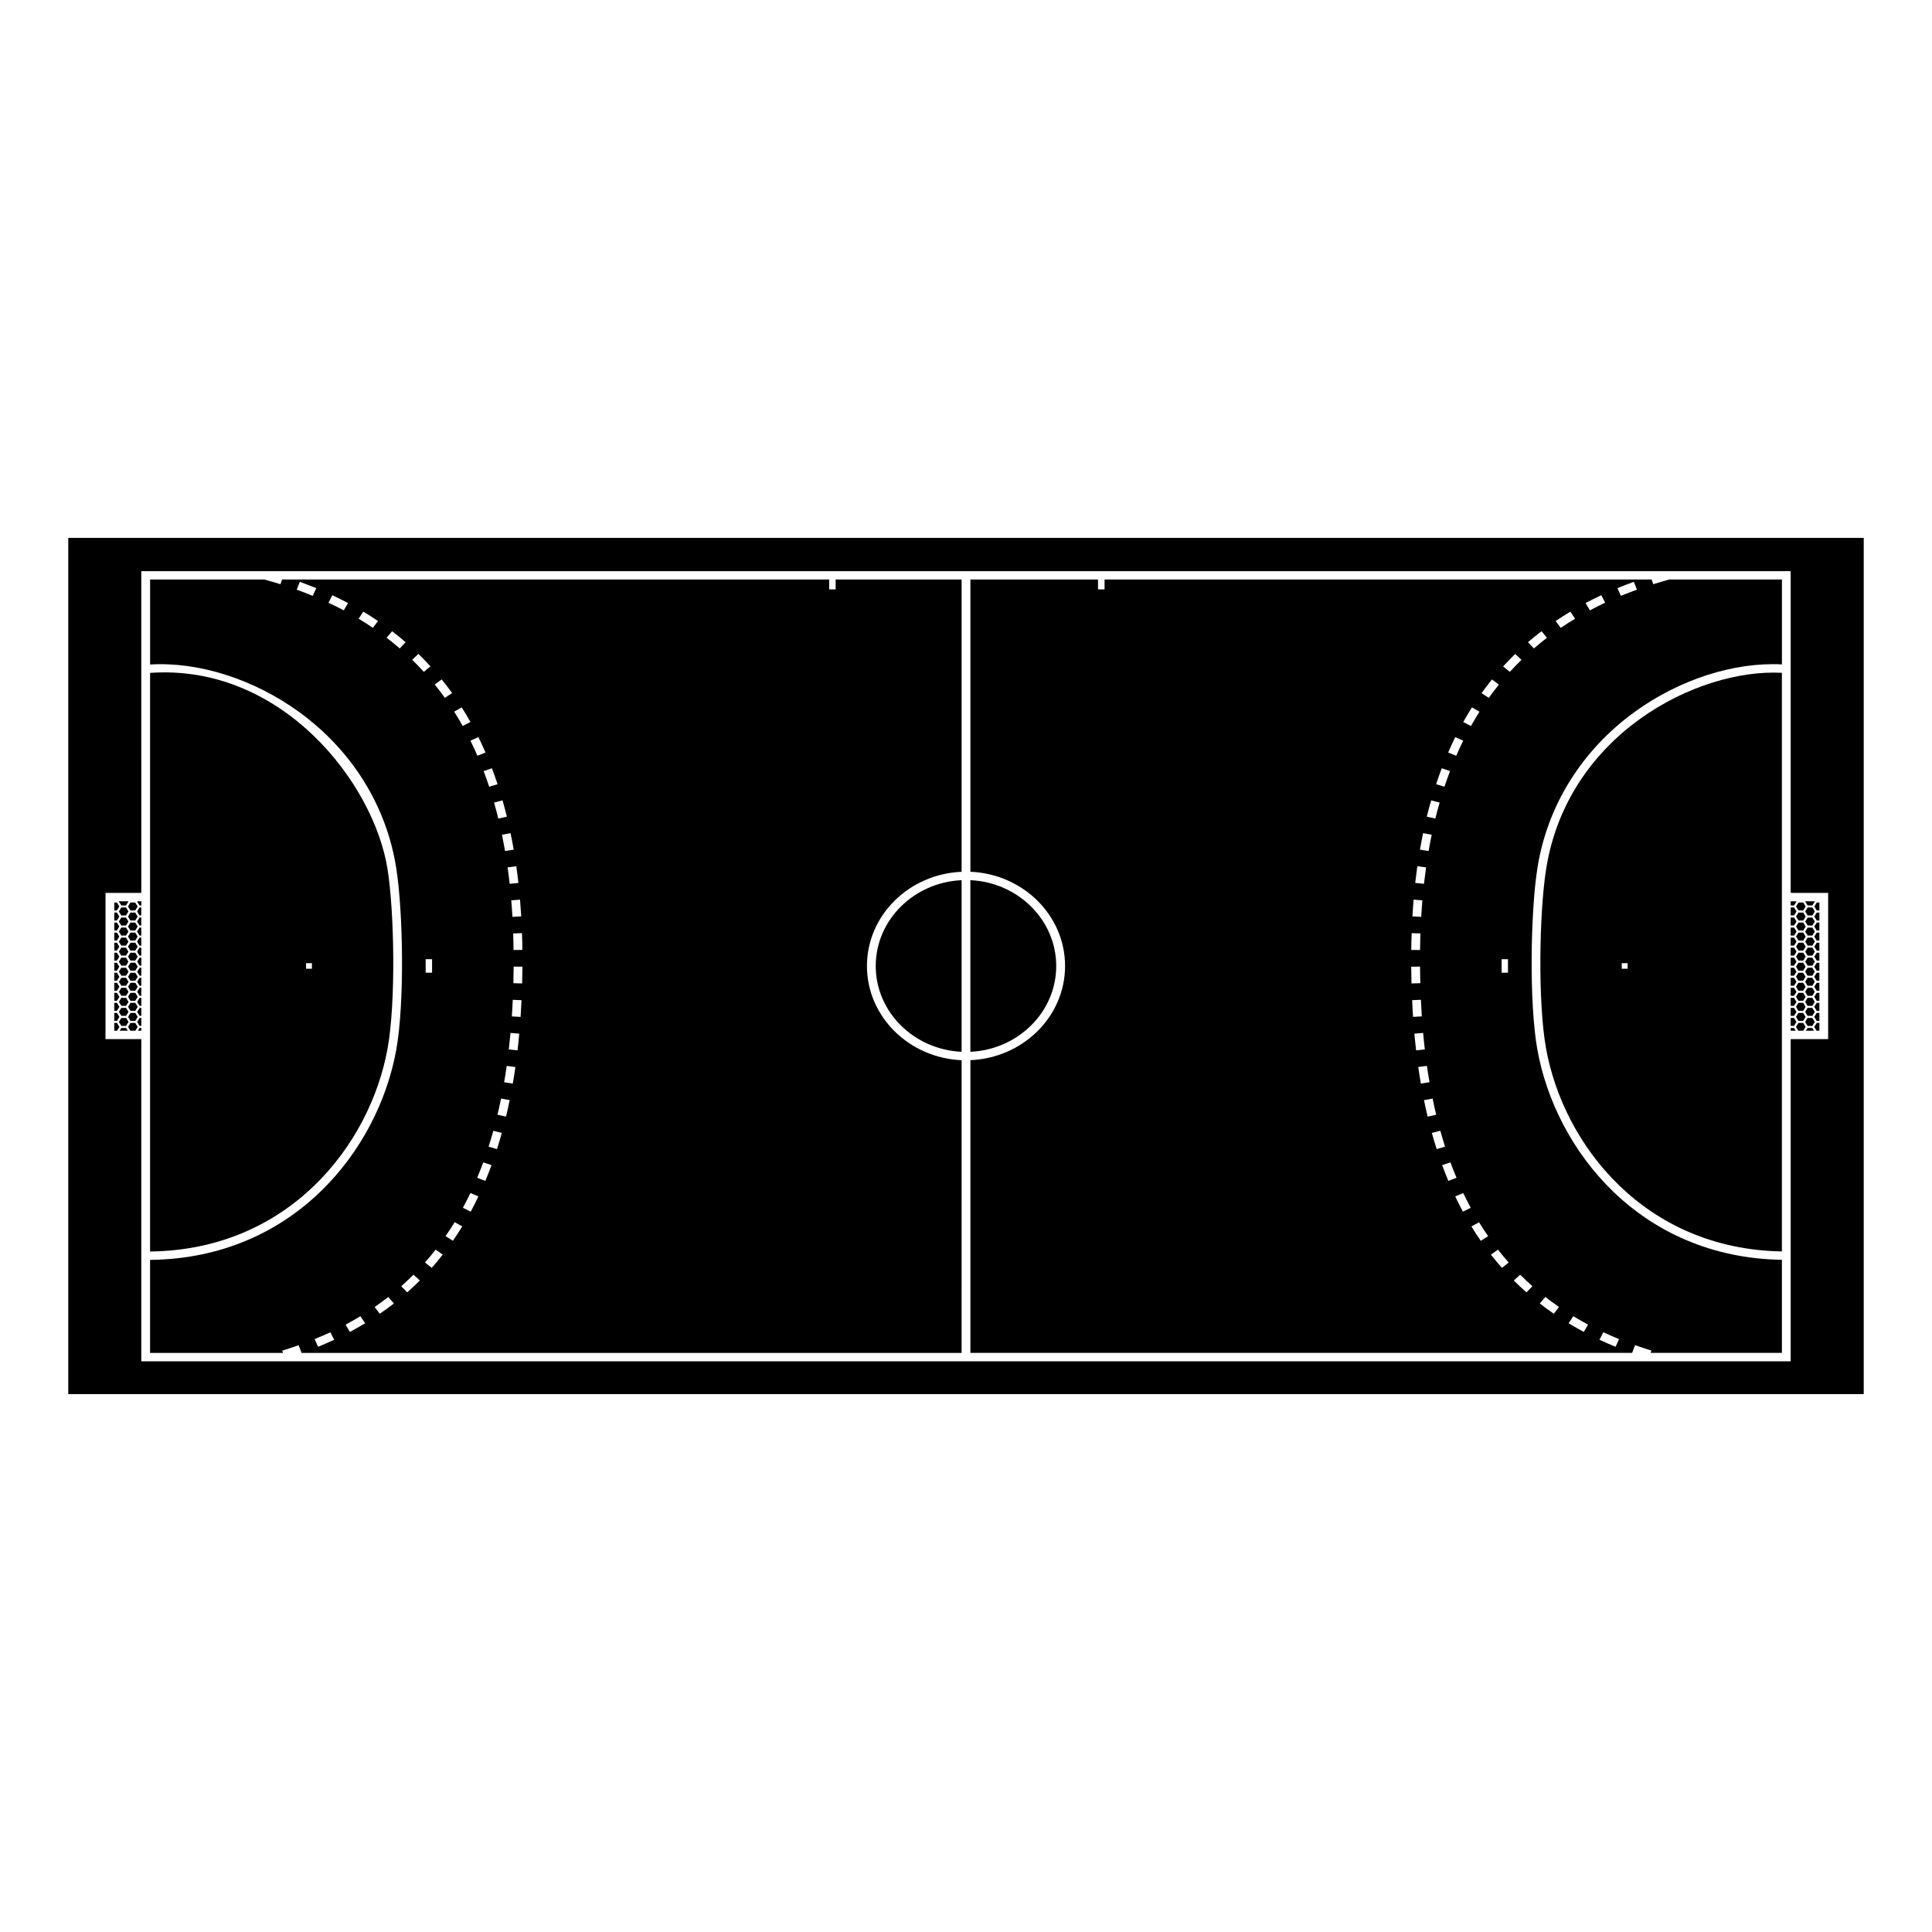 <?xml version="1.0" encoding="UTF-8"?>
<!-- The Best Svg Icon site in the world: iconSvg.co, Visit us! https://iconsvg.co -->
<svg fill="#000000" width="800px" height="800px" version="1.1" viewBox="144 144 512 512" xmlns="http://www.w3.org/2000/svg">
 <g>
  <path d="m623.05 383.95h1.25l0.637-1.051-0.031-0.051h-2.477l-0.031 0.051z"/>
  <path d="m620.61 385.28h1.273l0.633-1.055-0.633-1.047h-1.273l-0.641 1.047z"/>
  <path d="m625.46 385.28h0.695v-2.102h-0.695l-0.637 1.047z"/>
  <path d="m178.06 406.84-0.645-1.059h-1.258l-0.637 1.059 0.637 1.047h1.258z"/>
  <path d="m620.08 406.84-0.637-1.059h-0.891v2.106h0.891z"/>
  <path d="m620.08 409.5-0.637-1.059h-0.891v2.109h0.891z"/>
  <path d="m620.08 401.51-0.637-1.047h-0.891v2.098h0.891z"/>
  <path d="m620.09 398.85-0.637-1.055h-0.902v2.106h0.891z"/>
  <path d="m620.08 412.16-0.637-1.059h-0.891v2.106h0.891z"/>
  <path d="m618.55 416.42v0.734h1.332l-0.441-0.734z"/>
  <path d="m620.08 414.82-0.637-1.051h-0.891v2.102h0.891z"/>
  <path d="m620.08 404.18-0.637-1.059h-0.891v2.109h0.891z"/>
  <path d="m178.06 401.51-0.645-1.047h-1.27l-0.637 1.035 0.648 1.062h1.258z"/>
  <path d="m177.93 397.52 0.637 1.047h1.277l0.633-1.039-0.641-1.055h-1.27z"/>
  <path d="m373.75 400c0-13.422 11.156-24.379 25.086-24.965v-77.461h-33.379v2.625h-1.719v-2.625h-144.99l-0.426 1.25c-1.41-0.441-2.84-0.855-4.277-1.25h-30.27v22.527c12.82-0.785 27.469 3.863 39.469 12.566 14.016 10.164 23.168 24.867 25.766 41.391 1.836 11.672 2.238 35.766 0 48.176-4.812 26.625-27.266 55.246-65.238 55.648v24.652h35.234l-0.203-0.605c1.465-0.453 2.91-0.93 4.332-1.438l0.789 2.043h174.91l0.008-77.57c-13.934-0.594-25.09-11.547-25.09-24.965zm-146.86-98.094c-1.398-0.578-2.816-1.121-4.254-1.633l0.816-2.078c1.477 0.531 2.922 1.086 4.356 1.672zm1.406 199.01-0.918-2.047c1.41-0.566 2.801-1.176 4.16-1.801l1.023 1.98c-1.398 0.656-2.82 1.277-4.266 1.867zm8.426-3.941-1.137-1.938c1.34-0.715 2.648-1.457 3.926-2.227l1.25 1.871c-1.324 0.793-2.668 1.559-4.039 2.293zm7.93-4.816-1.367-1.797c1.23-0.844 2.441-1.734 3.617-2.652l1.477 1.73c-1.207 0.934-2.449 1.848-3.727 2.719zm37.785-96.422-2.336 0.023c-0.016-1.484-0.051-2.949-0.102-4.394l2.324-0.074c0.062 1.469 0.098 2.945 0.113 4.445zm-0.305-8.883-2.328 0.125c-0.082-1.484-0.191-2.938-0.309-4.379l2.316-0.18c0.121 1.453 0.23 2.934 0.32 4.434zm-0.75-8.867-2.312 0.234c-0.164-1.477-0.348-2.934-0.547-4.359l2.305-0.293c0.207 1.449 0.391 2.922 0.555 4.418zm-1.246-8.816-2.297 0.359c-0.25-1.465-0.527-2.906-0.816-4.309l2.277-0.43c0.301 1.43 0.578 2.891 0.836 4.379zm-1.805-8.746-2.273 0.504c-0.352-1.438-0.727-2.856-1.125-4.242l2.246-0.582c0.406 1.418 0.785 2.856 1.152 4.32zm-2.469-8.598-2.223 0.668c-0.465-1.41-0.953-2.793-1.465-4.137l2.184-0.762c0.523 1.383 1.027 2.793 1.504 4.231zm-3.191-8.391-2.148 0.844c-0.594-1.367-1.203-2.691-1.848-3.992l2.106-0.945c0.656 1.328 1.285 2.695 1.891 4.094zm-37.57-37.684c-1.328-0.699-2.68-1.379-4.055-2.019l1.023-1.988c1.406 0.656 2.801 1.348 4.164 2.07zm7.723 4.633c-1.238-0.84-2.504-1.645-3.789-2.418l1.238-1.883c1.328 0.801 2.633 1.629 3.906 2.492zm7.113 5.453c-1.129-0.973-2.285-1.914-3.477-2.82l1.457-1.734c1.219 0.934 2.418 1.902 3.582 2.91zm1.98 170.65-1.578-1.629c1.109-0.984 2.195-2 3.246-3.055l1.684 1.535c-1.09 1.086-2.203 2.133-3.352 3.148zm1.316-167.64 1.656-1.551c1.09 1.059 2.156 2.16 3.184 3.293l-1.758 1.457c-1-1.105-2.023-2.172-3.082-3.199zm5.269 79.352v3.578h-1.695l-0.004-3.578zm-0.098 81.801-1.781-1.434c0.973-1.102 1.922-2.234 2.832-3.402l1.871 1.32c-0.945 1.211-1.918 2.387-2.922 3.516zm0.809-154.59 1.848-1.355c0.945 1.172 1.863 2.379 2.754 3.621l-1.922 1.254c-0.871-1.207-1.762-2.383-2.68-3.519zm4.809 147.41-1.941-1.23c0.828-1.191 1.633-2.426 2.406-3.695l2.016 1.121c-0.801 1.297-1.633 2.566-2.481 3.805zm0.34-140.22 1.992-1.148c0.801 1.266 1.574 2.562 2.324 3.891l-2.055 1.047c-0.734-1.297-1.484-2.562-2.262-3.789zm4.383 132.5-2.066-1.023c0.688-1.281 1.348-2.594 1.988-3.918l2.117 0.906c-0.645 1.371-1.328 2.719-2.039 4.035zm3.875-8.145-2.168-0.824c0.559-1.332 1.098-2.691 1.613-4.086l2.195 0.727c-0.523 1.422-1.07 2.816-1.641 4.184zm3.09-8.426-2.227-0.648c0.441-1.371 0.863-2.781 1.258-4.211l2.25 0.57c-0.41 1.453-0.832 2.887-1.281 4.289zm2.394-8.621-2.266-0.492c0.336-1.406 0.656-2.832 0.945-4.289l2.289 0.418c-0.301 1.477-0.625 2.941-0.969 4.363zm1.793-8.742-2.297-0.359c0.246-1.426 0.477-2.867 0.684-4.332l2.305 0.297c-0.211 1.488-0.445 2.957-0.691 4.394zm1.258-8.812-2.316-0.246c0.168-1.434 0.32-2.894 0.453-4.371l2.316 0.195c-0.133 1.5-0.285 2.969-0.453 4.422zm0.809-8.859-2.324-0.137c0.102-1.449 0.184-2.91 0.246-4.398l2.328 0.102c-0.066 1.5-0.152 2.973-0.25 4.434zm0.414-8.875-2.328-0.062c0.039-1.449 0.062-2.918 0.074-4.394l2.328 0.016c-0.016 1.5-0.035 2.981-0.074 4.441z"/>
  <path d="m423.91 400c0-12.199-10.109-22.16-22.754-22.746v45.484c12.648-0.582 22.754-10.543 22.754-22.738z"/>
  <path d="m376.08 400c0 12.199 10.109 22.156 22.754 22.738v-45.484c-12.645 0.582-22.754 10.547-22.754 22.746z"/>
  <path d="m625.45 403.89h0.703v-2.102h-0.703l-0.652 1.059z"/>
  <path d="m624.81 400.2 0.641 1.047h0.703v-2.106h-0.695z"/>
  <path d="m624.8 405.5 0.652 1.059h0.703v-2.109h-0.703z"/>
  <path d="m624.8 408.16 0.652 1.055h0.703v-2.106h-0.703z"/>
  <path d="m624.82 394.87 0.637 1.051h0.695v-2.098h-0.695z"/>
  <path d="m624.82 397.52 0.637 1.047h0.695v-2.094h-0.695z"/>
  <path d="m620.1 396.2-0.648-1.059h-0.902v2.106h0.902z"/>
  <path d="m623.05 389.27h1.25l0.637-1.051-0.637-1.051h-1.25l-0.652 1.051z"/>
  <path d="m620.59 401.24h1.273l0.629-1.059-0.629-1.047h-1.273l-0.633 1.047z"/>
  <path d="m624.29 413.77h-1.266l-0.633 1.051 0.633 1.051h1.266l0.637-1.051z"/>
  <path d="m624.8 416.15 0.617 1.004h0.738v-2.062h-0.703z"/>
  <path d="m624.82 392.2 0.637 1.059h0.695v-2.106h-0.695z"/>
  <path d="m624.8 413.48 0.652 1.059h0.703v-2.106h-0.703z"/>
  <path d="m624.8 410.82 0.652 1.055h0.703v-2.113h-0.703z"/>
  <path d="m551.43 422.23c-2.234-12.418-1.832-36.504 0-48.176 2.598-16.52 11.754-31.227 25.773-41.391 11.867-8.605 26.355-13.246 39.027-12.59v-22.504h-29.824c-1.438 0.387-2.879 0.805-4.277 1.25l-0.43-1.25h-144.98v2.625h-1.73v-2.625h-33.824v77.457c13.938 0.586 25.09 11.543 25.09 24.965 0 13.418-11.152 24.375-25.09 24.965v77.57h175.36l0.789-2.043c1.418 0.508 2.867 0.984 4.332 1.438l-0.207 0.605h34.785v-24.66c-37.688-0.617-59.996-29.121-64.793-55.637zm25.562-124.04 0.812 2.078c-1.438 0.52-2.856 1.062-4.254 1.633l-0.918-2.039c1.438-0.586 2.875-1.141 4.359-1.672zm-8.629 3.543 1.023 1.988c-1.371 0.645-2.727 1.316-4.047 2.019l-1.137-1.938c1.367-0.719 2.746-1.414 4.16-2.07zm-8.195 4.352 1.242 1.883c-1.289 0.773-2.551 1.578-3.797 2.418l-1.355-1.809c1.285-0.863 2.578-1.691 3.91-2.492zm-7.652 5.195 1.449 1.734c-1.18 0.906-2.34 1.848-3.465 2.82l-1.562-1.645c1.156-1.008 2.352-1.977 3.578-2.91zm-10.566 86.922h1.68v3.578h-1.68zm-12.289-58.863 2.109 0.945c-0.637 1.297-1.266 2.625-1.852 3.992l-2.144-0.844c0.605-1.398 1.227-2.766 1.887-4.094zm-3.582 8.254 2.195 0.762c-0.516 1.348-1.012 2.727-1.477 4.137l-2.215-0.668c0.477-1.438 0.98-2.848 1.496-4.231zm-2.809 8.512 2.246 0.582c-0.402 1.387-0.777 2.801-1.137 4.242l-2.258-0.504c0.355-1.469 0.738-2.906 1.148-4.32zm-2.133 8.68 2.277 0.43c-0.293 1.41-0.57 2.848-0.812 4.309l-2.297-0.359c0.258-1.484 0.539-2.945 0.832-4.379zm-1.523 8.781 2.305 0.293c-0.195 1.426-0.379 2.883-0.547 4.359l-2.316-0.234c0.164-1.496 0.363-2.969 0.559-4.418zm-0.984 8.852 2.316 0.18c-0.117 1.438-0.223 2.894-0.301 4.379l-2.336-0.125c0.082-1.5 0.191-2.981 0.32-4.434zm-0.523 8.879 2.328 0.078c-0.055 1.438-0.078 2.906-0.105 4.391l-2.328-0.016c0.012-1.516 0.051-2.992 0.105-4.453zm-0.117 8.883 2.328-0.016c0.012 1.484 0.039 2.945 0.082 4.394l-2.34 0.062c-0.035-1.465-0.059-2.945-0.07-4.441zm0.246 8.871 2.316-0.102c0.066 1.496 0.145 2.949 0.242 4.398l-2.316 0.133c-0.102-1.449-0.184-2.922-0.242-4.43zm0.594 8.879 2.316-0.195c0.133 1.484 0.281 2.938 0.449 4.371l-2.305 0.246c-0.176-1.453-0.324-2.922-0.461-4.422zm1.023 8.836 2.297-0.297c0.207 1.473 0.441 2.91 0.684 4.332l-2.297 0.359c-0.238-1.434-0.477-2.902-0.684-4.394zm1.523 8.785 2.285-0.418c0.293 1.457 0.598 2.883 0.941 4.289l-2.262 0.492c-0.355-1.43-0.668-2.894-0.965-4.363zm2.078 8.684 2.246-0.57c0.402 1.426 0.824 2.84 1.254 4.211l-2.215 0.648c-0.457-1.398-0.883-2.832-1.285-4.289zm2.731 8.531 2.195-0.727c0.52 1.395 1.051 2.754 1.613 4.086l-2.172 0.824c-0.574-1.363-1.117-2.758-1.637-4.184zm5.504 12.332c-0.707-1.316-1.379-2.664-2.039-4.035l2.121-0.906c0.637 1.328 1.297 2.641 1.992 3.918zm0.082-129.75c0.746-1.332 1.516-2.633 2.316-3.891l1.992 1.148c-0.777 1.227-1.539 2.492-2.262 3.789zm4.648 137.48c-0.855-1.238-1.68-2.504-2.473-3.805l2.016-1.121c0.777 1.277 1.574 2.504 2.414 3.695zm0.207-145.14c0.895-1.242 1.809-2.453 2.758-3.621l1.84 1.355c-0.914 1.141-1.809 2.312-2.688 3.519zm5.418 152.32c-1.012-1.129-1.98-2.305-2.934-3.516l1.871-1.32c0.922 1.172 1.863 2.301 2.84 3.402zm0.312-159.41c1.047-1.137 2.098-2.234 3.184-3.293l1.668 1.551c-1.051 1.031-2.082 2.098-3.094 3.195zm6.164 165.89c-1.148-1.02-2.262-2.059-3.352-3.144l1.695-1.535c1.047 1.051 2.133 2.07 3.242 3.055zm7.266 5.668c-1.277-0.875-2.512-1.785-3.727-2.719l1.473-1.73c1.18 0.918 2.391 1.801 3.617 2.652zm7.934 4.816c-1.367-0.734-2.711-1.504-4.023-2.297l1.242-1.871c1.277 0.777 2.586 1.516 3.918 2.227zm8.426 3.941c-1.449-0.586-2.867-1.215-4.266-1.871l1.023-1.98c1.367 0.629 2.742 1.242 4.16 1.812z"/>
  <path d="m620.1 388.21-0.648-1.051h-0.902v2.102h0.902z"/>
  <path d="m623.05 386.6h1.25l0.637-1.047-0.637-1.059h-1.25l-0.652 1.059z"/>
  <path d="m620.1 385.55-0.648-1.059h-0.902v2.106h0.902z"/>
  <path d="m620.1 393.54-0.648-1.059h-0.902v2.109h0.902z"/>
  <path d="m624.82 389.54 0.637 1.059h0.695v-2.106h-0.695z"/>
  <path d="m620.1 390.88-0.648-1.059h-0.902v2.106h0.902z"/>
  <path d="m620.61 387.95h1.273l0.633-1.059-0.633-1.055h-1.273l-0.641 1.055z"/>
  <path d="m625.46 387.95h0.695v-2.113h-0.695l-0.637 1.055z"/>
  <path d="m623.02 416.42-0.449 0.734h2.156l-0.441-0.734z"/>
  <path d="m621.86 415.09h-1.273l-0.633 1.059 0.609 1.004h1.328l0.598-1.004z"/>
  <path d="m175 415.09h-0.711v2.062h0.738l0.613-1.004z"/>
  <path d="m180.55 417.15h0.895v-0.734h-0.445z"/>
  <path d="m175.62 392.2-0.637-1.047h-0.695v2.106h0.695z"/>
  <path d="m180.36 412.16 0.645 1.047h0.445v-2.106h-0.445z"/>
  <path d="m180.36 414.82 0.645 1.051h0.445v-2.102h-0.445z"/>
  <path d="m175.62 394.87-0.637-1.047h-0.695v2.098h0.695z"/>
  <path d="m175.62 397.52-0.637-1.047h-0.695v2.094h0.695z"/>
  <path d="m174.98 399.14h-0.695v2.106h0.711l0.629-1.047z"/>
  <path d="m180.36 401.51 0.645 1.051h0.445v-2.098h-0.445z"/>
  <path d="m180.36 404.18 0.645 1.051h0.445v-2.109h-0.445z"/>
  <path d="m180.36 398.85 0.645 1.051h0.445v-2.106h-0.453z"/>
  <path d="m178.06 409.5-0.645-1.059h-1.258l-0.637 1.059 0.637 1.051h1.258z"/>
  <path d="m178.56 387.95h1.27l0.641-1.059-0.641-1.055h-1.27l-0.637 1.055z"/>
  <path d="m180.36 409.5 0.645 1.051h0.445v-2.109h-0.445z"/>
  <path d="m175.62 386.89-0.637-1.055h-0.695v2.113h0.695z"/>
  <path d="m174.98 385.28 0.637-1.055-0.637-1.047h-0.695v2.102z"/>
  <path d="m178.56 385.28h1.27l0.641-1.055-0.641-1.047h-1.27l-0.637 1.047z"/>
  <path d="m176.14 386.6h1.258l0.637-1.047-0.637-1.059h-1.258l-0.641 1.059z"/>
  <path d="m179.84 415.09h-1.27l-0.629 1.059 0.605 1.004h1.316l0.617-1.004z"/>
  <path d="m176.16 416.42-0.441 0.734h2.144l-0.445-0.734z"/>
  <path d="m177.95 400.18 0.629 1.059h1.27l0.641-1.059-0.641-1.047h-1.27z"/>
  <path d="m175.64 413.48-0.641-1.047h-0.711v2.106h0.711z"/>
  <path d="m621.86 412.44h-1.273l-0.633 1.047 0.633 1.059h1.273l0.629-1.059z"/>
  <path d="m175.64 405.5-0.641-1.051h-0.711v2.109h0.711z"/>
  <path d="m175.64 408.16-0.641-1.051h-0.711v2.106h0.711z"/>
  <path d="m175.64 410.82-0.641-1.059h-0.711v2.113h0.711z"/>
  <path d="m175.64 402.85-0.641-1.059h-0.711v2.102h0.711z"/>
  <path d="m180.36 406.84 0.645 1.047h0.445v-2.106h-0.445z"/>
  <path d="m177.4 397.8h-1.258l-0.641 1.055 0.641 1.051h1.258l0.637-1.051z"/>
  <path d="m176.14 389.27h1.258l0.637-1.051-0.637-1.051h-1.258l-0.641 1.051z"/>
  <path d="m178.04 390.88-0.637-1.059h-1.258l-0.641 1.059 0.641 1.047h1.258z"/>
  <path d="m180.34 396.2 0.637 1.047h0.465v-2.106h-0.465z"/>
  <path d="m175.5 382.9 0.641 1.051h1.258l0.637-1.051-0.031-0.051h-2.469z"/>
  <path d="m177.41 413.77h-1.258l-0.637 1.051 0.637 1.051h1.258l0.645-1.051z"/>
  <path d="m177.95 413.48 0.629 1.059h1.27l0.641-1.059-0.641-1.047h-1.27z"/>
  <path d="m175.5 396.2 0.641 1.047h1.258l0.637-1.047-0.637-1.059h-1.258z"/>
  <path d="m177.41 411.1h-1.258l-0.637 1.059 0.637 1.047h1.258l0.645-1.047z"/>
  <path d="m176.16 405.23h1.258l0.645-1.051-0.645-1.059h-1.258l-0.637 1.059z"/>
  <path d="m178.04 393.54-0.637-1.059h-1.258l-0.641 1.059 0.641 1.051h1.258z"/>
  <path d="m180.34 390.88 0.637 1.047h0.465v-2.106h-0.465z"/>
  <path d="m180.34 388.21 0.637 1.051h0.465v-2.102h-0.465z"/>
  <path d="m177.93 392.2 0.637 1.059h1.27l0.641-1.059-0.641-1.047h-1.27z"/>
  <path d="m177.93 394.87 0.637 1.051h1.27l0.641-1.051-0.641-1.047h-1.27z"/>
  <path d="m177.93 389.54 0.637 1.059h1.27l0.641-1.059-0.641-1.047h-1.27z"/>
  <path d="m180.34 393.54 0.637 1.051h0.465v-2.109h-0.465z"/>
  <path d="m180.38 382.85-0.031 0.051 0.637 1.051h0.465v-1.102z"/>
  <path d="m177.95 408.16 0.629 1.055h1.27l0.641-1.055-0.641-1.051h-1.27z"/>
  <path d="m177.95 405.5 0.629 1.059h1.27l0.641-1.059-0.641-1.051h-1.27z"/>
  <path d="m177.95 410.82 0.629 1.055h1.27l0.641-1.055-0.641-1.059h-1.27z"/>
  <path d="m177.95 402.85 0.629 1.043h1.27l0.641-1.043-0.641-1.059h-1.27z"/>
  <path d="m180.34 385.55 0.637 1.047h0.465v-2.106h-0.465z"/>
  <path d="m175.62 389.54-0.637-1.047h-0.695v2.106h0.695z"/>
  <path d="m622.49 410.82-0.629-1.059h-1.273l-0.633 1.059 0.633 1.055h1.273z"/>
  <path d="m622.39 409.5 0.633 1.051h1.266l0.637-1.051-0.637-1.059h-1.266z"/>
  <path d="m623.02 402.56h1.266l0.637-1.062-0.625-1.035h-1.277l-0.633 1.047z"/>
  <path d="m624.3 397.8h-1.25l-0.652 1.055 0.652 1.051h1.25l0.637-1.051z"/>
  <path d="m622.52 389.54-0.633-1.047h-1.273l-0.641 1.047 0.641 1.059h1.273z"/>
  <path d="m622.52 394.87-0.633-1.047h-1.273l-0.641 1.047 0.641 1.051h1.273z"/>
  <path d="m622.4 393.54 0.652 1.051h1.25l0.637-1.051-0.637-1.059h-1.25z"/>
  <path d="m622.52 392.2-0.633-1.047h-1.273l-0.641 1.047 0.641 1.059h1.273z"/>
  <path d="m622.39 412.16 0.633 1.047h1.266l0.637-1.047-0.637-1.059h-1.266z"/>
  <path d="m620.1 382.9-0.035-0.051h-1.516v1.102h0.902z"/>
  <path d="m622.49 405.5-0.629-1.051h-1.273l-0.633 1.051 0.633 1.059h1.273z"/>
  <path d="m619.97 397.53 0.633 1.039h1.281l0.633-1.047-0.633-1.047h-1.273z"/>
  <path d="m622.4 396.2 0.652 1.047h1.25l0.637-1.047-0.637-1.059h-1.25z"/>
  <path d="m623.05 391.93h1.25l0.637-1.047-0.637-1.059h-1.25l-0.652 1.059z"/>
  <path d="m622.49 402.85-0.629-1.059h-1.273l-0.633 1.059 0.633 1.043h1.273z"/>
  <path d="m622.39 406.84 0.633 1.047h1.266l0.637-1.047-0.637-1.059h-1.266z"/>
  <path d="m622.49 408.16-0.629-1.051h-1.273l-0.633 1.051 0.633 1.055h1.273z"/>
  <path d="m622.39 404.18 0.633 1.051h1.266l0.637-1.051-0.637-1.059h-1.266z"/>
  <path d="m246.71 374.38c-3.609-22.961-28.098-54.496-62.938-52.059v153.34c36.621-0.41 58.289-28.078 62.941-53.809 2.211-12.223 1.805-35.969-0.004-47.477zm-20.051 26.348h-1.555v-1.477h1.555z"/>
  <path d="m553.73 374.38c-1.809 11.508-2.215 35.25-0.012 47.477 4.637 25.629 26.148 53.176 62.5 53.785v-153.34c-22.387-1.191-56.852 16.266-62.488 52.082zm21.602 26.348h-1.551v-1.477h1.551z"/>
  <path d="m162.09 286.54v226.92h475.82v-226.92zm466.39 132.84h-9.93v85.383l-437.11 0.004v-85.387h-9.48v-38.75h9.484l-0.004-85.27h437.11v85.266h9.93z"/>
 </g>
</svg>